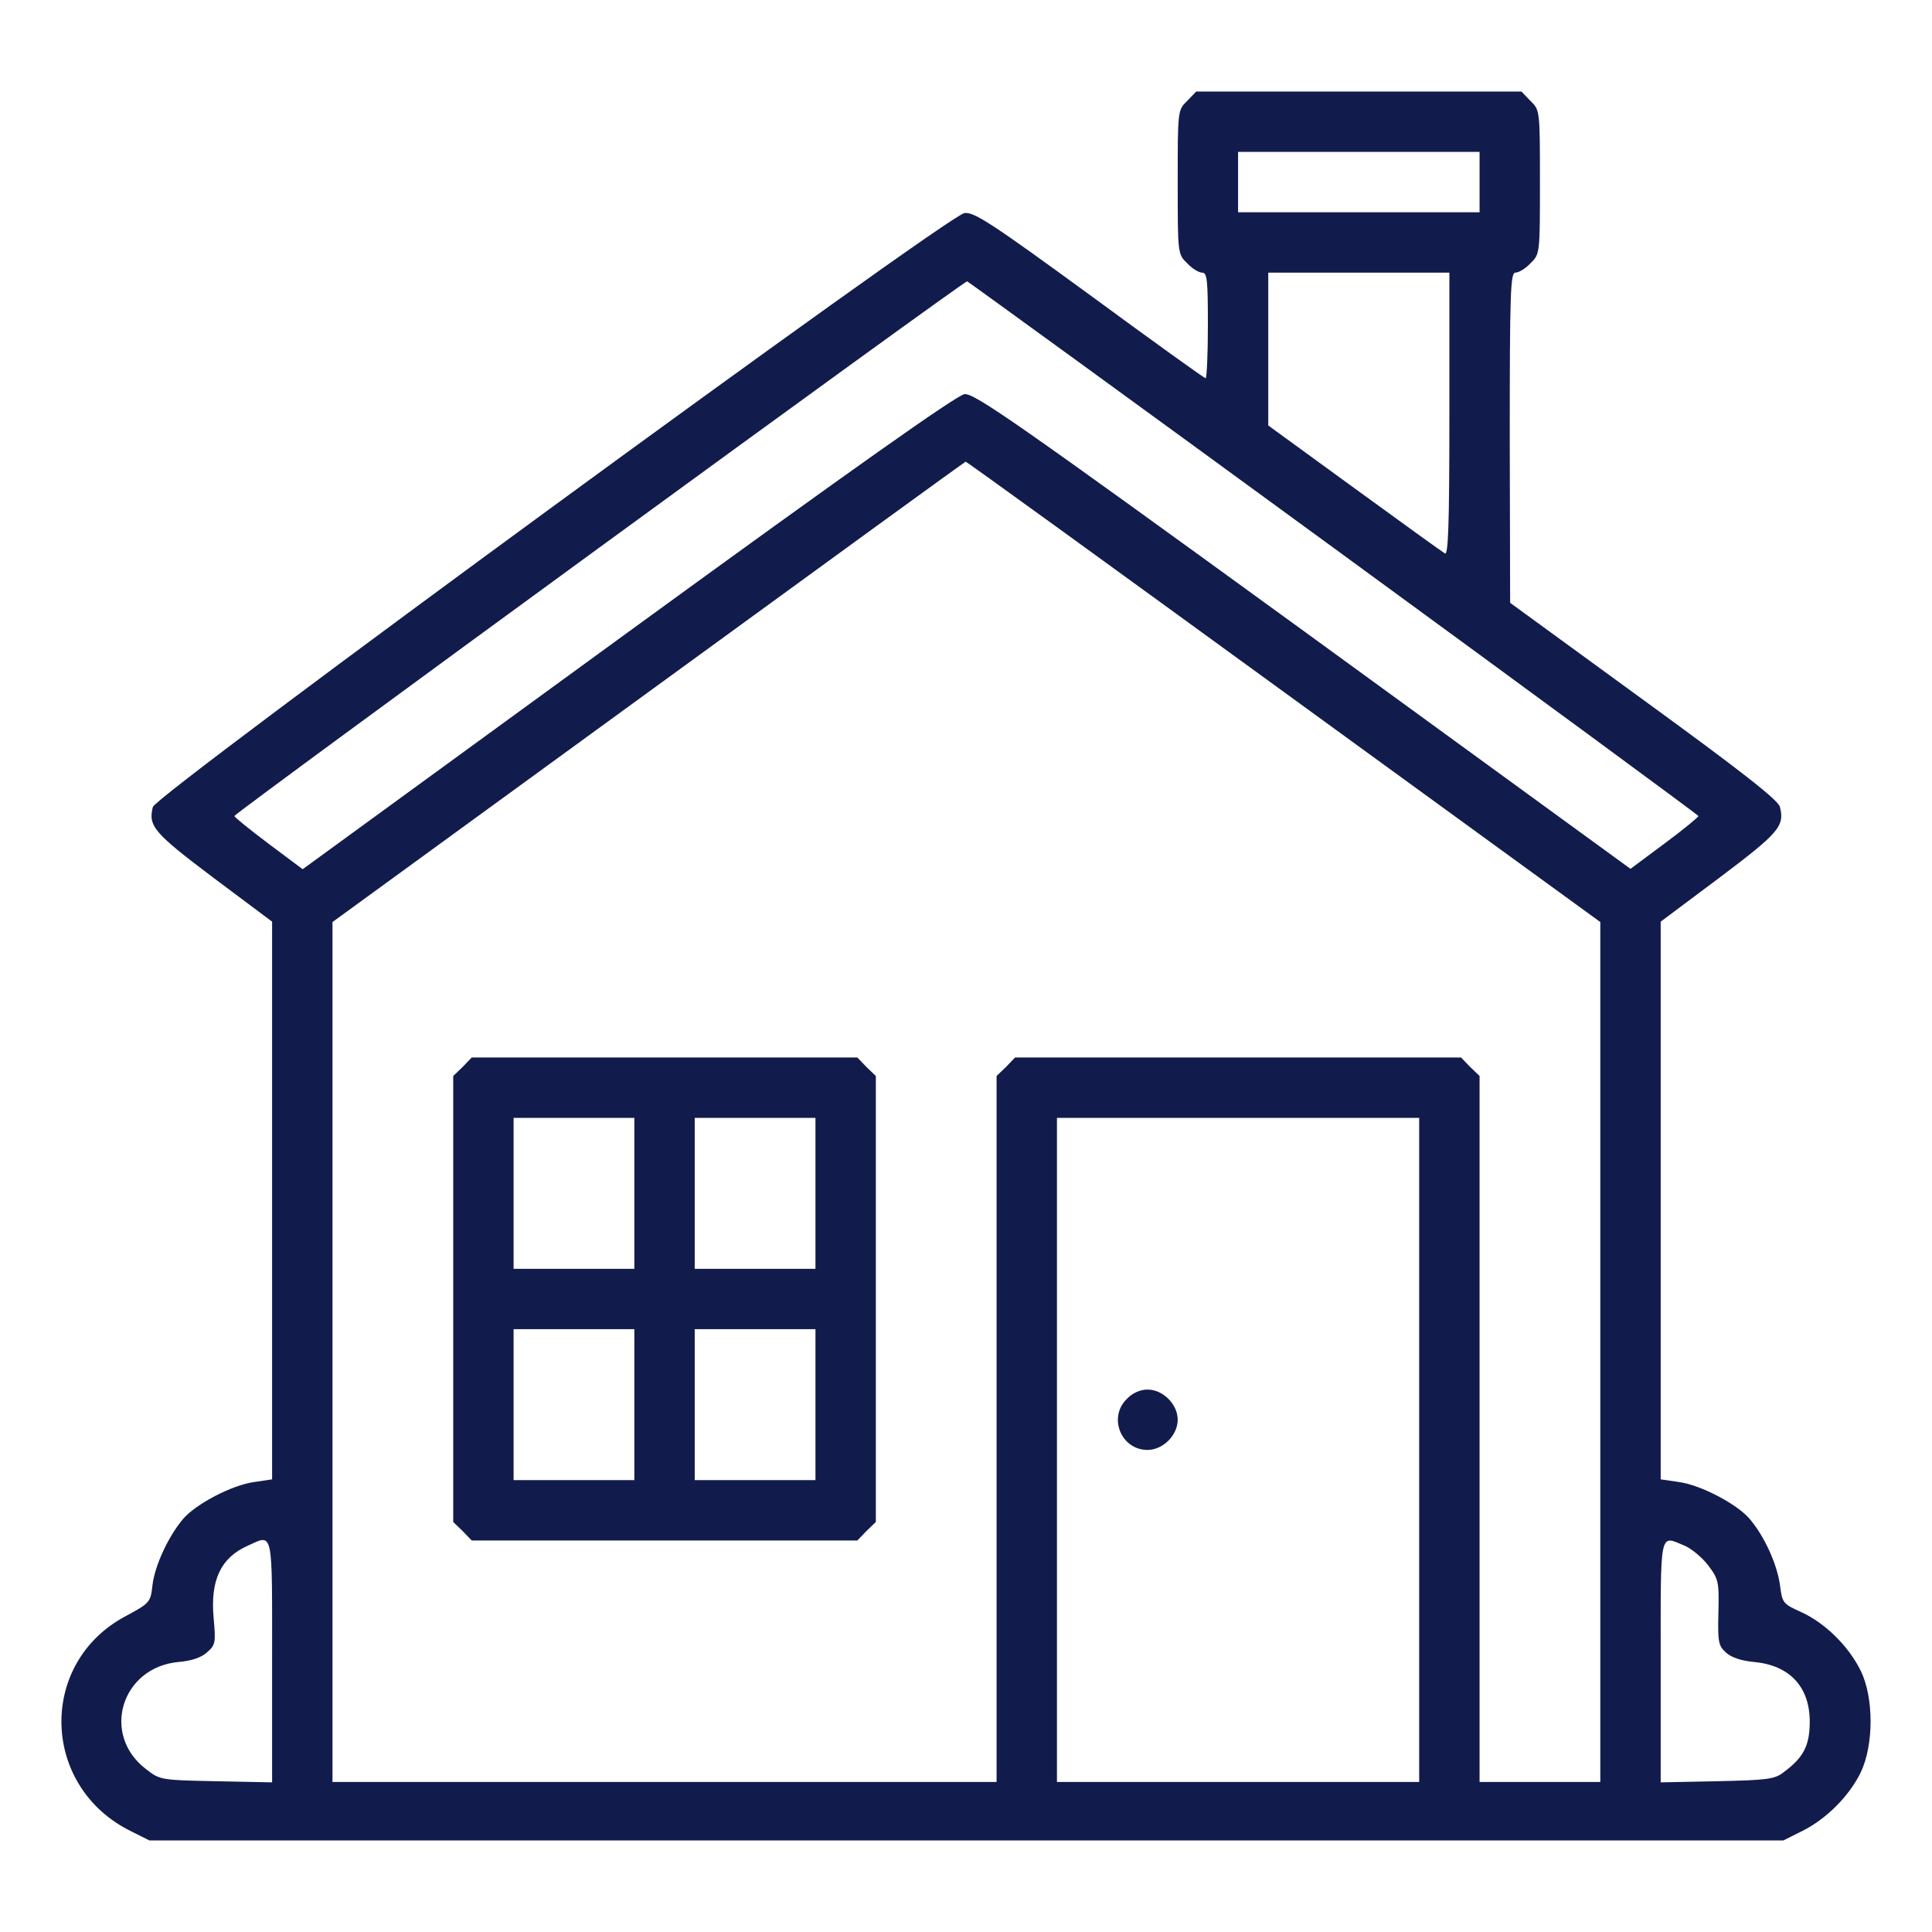 <?xml version="1.0" encoding="UTF-8"?> <svg xmlns="http://www.w3.org/2000/svg" viewBox="0 0 512.00 512.00" data-guides="{&quot;vertical&quot;:[],&quot;horizontal&quot;:[]}"><path fill="#111c4d" stroke="none" fill-opacity="1" stroke-width="1" stroke-opacity="1" color="rgb(51, 51, 51)" id="tSvg105141d51fa" title="Path 2" d="M122.609 282.749C121.775 283.549 120.942 284.349 120.109 285.149C120.109 304.849 120.109 324.548 120.109 344.247C120.109 363.947 120.109 383.646 120.109 403.346C120.942 404.146 121.775 404.946 122.609 405.746C123.409 406.579 124.208 407.412 125.008 408.246C142.041 408.246 159.074 408.246 176.107 408.246C193.14 408.246 210.173 408.246 227.206 408.246C228.006 407.412 228.806 406.579 229.605 405.746C230.439 404.946 231.272 404.146 232.105 403.346C232.105 383.646 232.105 363.947 232.105 344.247C232.105 324.548 232.105 304.849 232.105 285.149C231.272 284.349 230.439 283.549 229.605 282.749C228.806 281.916 228.006 281.082 227.206 280.249C210.173 280.249 193.14 280.249 176.107 280.249C159.074 280.249 142.041 280.249 125.008 280.249C124.208 281.082 123.409 281.916 122.609 282.749ZM168.107 316.248C168.107 322.915 168.107 329.581 168.107 336.248C162.774 336.248 157.441 336.248 152.108 336.248C146.774 336.248 141.441 336.248 136.108 336.248C136.108 329.581 136.108 322.915 136.108 316.248C136.108 309.582 136.108 302.915 136.108 296.249C141.441 296.249 146.774 296.249 152.108 296.249C157.441 296.249 162.774 296.249 168.107 296.249C168.107 302.915 168.107 309.582 168.107 316.248ZM216.106 316.248C216.106 322.915 216.106 329.581 216.106 336.248C210.773 336.248 205.44 336.248 200.106 336.248C194.773 336.248 189.44 336.248 184.107 336.248C184.107 329.581 184.107 322.915 184.107 316.248C184.107 309.582 184.107 302.915 184.107 296.249C189.44 296.249 194.773 296.249 200.106 296.249C205.44 296.249 210.773 296.249 216.106 296.249C216.106 302.915 216.106 309.582 216.106 316.248ZM168.107 372.247C168.107 378.913 168.107 385.58 168.107 392.246C162.774 392.246 157.441 392.246 152.108 392.246C146.774 392.246 141.441 392.246 136.108 392.246C136.108 385.58 136.108 378.913 136.108 372.247C136.108 365.58 136.108 358.914 136.108 352.247C141.441 352.247 146.774 352.247 152.108 352.247C157.441 352.247 162.774 352.247 168.107 352.247C168.107 358.914 168.107 365.58 168.107 372.247ZM216.106 372.247C216.106 378.913 216.106 385.58 216.106 392.246C210.773 392.246 205.44 392.246 200.106 392.246C194.773 392.246 189.44 392.246 184.107 392.246C184.107 385.58 184.107 378.913 184.107 372.247C184.107 365.58 184.107 358.914 184.107 352.247C189.44 352.247 194.773 352.247 200.106 352.247C205.44 352.247 210.773 352.247 216.106 352.247C216.106 358.914 216.106 365.58 216.106 372.247Z"></path><path fill="#111c4d" stroke="none" fill-opacity="1" stroke-width="1" stroke-opacity="1" color="rgb(51, 51, 51)" id="tSvg1440551999f" title="Path 3" d="M298.604 370.747C293.604 375.647 297.104 384.246 304.103 384.246C308.203 384.246 312.103 380.346 312.103 376.247C312.103 372.147 308.203 368.247 304.103 368.247C302.203 368.247 300.103 369.147 298.604 370.747Z"></path><path fill="#111c4d" stroke="none" fill-opacity="1" stroke-width="1" stroke-opacity="1" color="rgb(51, 51, 51)" id="tSvgf0c8c30252" title="Path 1" d="M314.603 26.757C312.103 29.156 312.103 29.356 312.103 48.256C312.103 67.155 312.103 67.355 314.603 69.755C315.903 71.155 317.703 72.255 318.603 72.255C319.903 72.255 320.103 74.255 320.103 86.255C320.103 93.955 319.803 100.254 319.503 100.254C319.203 100.254 305.403 90.355 288.804 78.155C262.905 59.256 258.205 56.156 255.605 56.456C251.205 56.956 41.311 210.551 40.511 213.851C39.211 218.951 40.811 220.751 56.61 232.651C61.777 236.517 66.944 240.384 72.11 244.25C72.11 268.883 72.11 293.516 72.11 318.148C72.11 342.781 72.11 367.413 72.11 392.046C70.543 392.279 68.977 392.513 67.41 392.746C61.41 393.546 51.811 398.646 48.511 402.546C44.611 407.146 41.011 414.945 40.411 420.045C39.911 424.645 39.711 424.845 33.211 428.345C10.012 440.745 10.812 473.444 34.611 485.243C36.278 486.077 37.944 486.91 39.611 487.743C111.775 487.743 183.94 487.743 256.105 487.743C328.269 487.743 400.434 487.743 472.599 487.743C474.265 486.91 475.932 486.077 477.598 485.243C483.998 482.044 489.998 476.044 493.098 469.744C496.598 462.444 496.598 449.844 493.098 442.745C489.898 436.245 483.698 430.145 477.398 427.245C472.499 425.045 472.299 424.845 471.699 419.945C470.899 414.445 467.599 407.146 463.699 402.546C460.399 398.646 450.799 393.546 444.899 392.746C443.299 392.513 441.699 392.279 440.099 392.046C440.099 367.413 440.099 342.781 440.099 318.148C440.099 293.516 440.099 268.883 440.099 244.25C445.266 240.384 450.433 236.517 455.599 232.651C471.399 220.751 472.999 218.951 471.699 213.851C471.299 212.051 461.299 204.251 435.6 185.552C423.8 176.952 412 168.353 400.201 159.753C400.167 145.153 400.134 130.554 400.101 115.954C400.101 77.155 400.301 72.255 401.601 72.255C402.501 72.255 404.301 71.155 405.6 69.755C408.1 67.355 408.1 67.155 408.1 48.256C408.1 29.356 408.1 29.156 405.6 26.757C404.8 25.923 404.001 25.09 403.201 24.257C388.834 24.257 374.468 24.257 360.102 24.257C345.736 24.257 331.369 24.257 317.003 24.257C316.203 25.09 315.403 25.923 314.603 26.757ZM392.101 48.256C392.101 50.922 392.101 53.589 392.101 56.256C381.435 56.256 370.768 56.256 360.102 56.256C349.435 56.256 338.769 56.256 328.103 56.256C328.103 53.589 328.103 50.922 328.103 48.256C328.103 45.589 328.103 42.923 328.103 40.256C338.769 40.256 349.435 40.256 360.102 40.256C370.768 40.256 381.435 40.256 392.101 40.256C392.101 42.923 392.101 45.589 392.101 48.256ZM384.101 109.854C384.101 139.553 383.801 147.253 382.901 146.653C382.201 146.253 371.401 138.453 358.902 129.354C351.302 123.82 343.702 118.287 336.102 112.754C336.102 106.021 336.102 99.288 336.102 92.555C336.102 85.788 336.102 79.022 336.102 72.255C344.102 72.255 352.102 72.255 360.102 72.255C368.102 72.255 376.101 72.255 384.101 72.255C384.101 84.788 384.101 97.321 384.101 109.854ZM353.502 145.253C406.6 184.052 449.999 215.951 450.099 216.251C450.099 216.551 446.099 219.851 441.099 223.551C438.1 225.784 435.1 228.018 432.1 230.251C403.201 209.218 374.301 188.185 345.402 167.153C269.404 111.954 258.205 104.154 255.605 104.454C253.505 104.754 225.606 124.454 166.407 167.553C137.675 188.485 108.942 209.418 80.21 230.351C77.176 228.084 74.143 225.817 71.11 223.551C66.21 219.851 62.11 216.551 62.11 216.251C62.21 215.451 255.505 74.355 256.305 74.555C256.605 74.655 300.403 106.454 353.502 145.253ZM340.202 183.352C368.168 203.685 396.134 224.018 424.1 244.35C424.1 282.349 424.1 320.348 424.1 358.347C424.1 396.313 424.1 434.278 424.1 472.244C418.767 472.244 413.433 472.244 408.1 472.244C402.767 472.244 397.434 472.244 392.101 472.244C392.101 441.078 392.101 409.912 392.101 378.746C392.101 347.547 392.101 316.348 392.101 285.149C391.267 284.349 390.434 283.549 389.601 282.749C388.801 281.916 388.001 281.082 387.201 280.249C367.502 280.249 347.802 280.249 328.103 280.249C308.403 280.249 288.704 280.249 269.004 280.249C268.204 281.082 267.404 281.916 266.604 282.749C265.771 283.549 264.938 284.349 264.105 285.149C264.105 316.348 264.105 347.547 264.105 378.746C264.105 409.912 264.105 441.078 264.105 472.244C234.772 472.244 205.44 472.244 176.107 472.244C146.774 472.244 117.442 472.244 88.11 472.244C88.11 434.278 88.11 396.313 88.11 358.347C88.11 320.348 88.11 282.349 88.11 244.35C116.042 224.018 143.975 203.685 171.907 183.352C217.906 149.853 255.705 122.354 255.905 122.354C256.105 122.254 294.004 149.753 340.202 183.352ZM376.101 384.246C376.101 413.579 376.101 442.911 376.101 472.244C360.102 472.244 344.102 472.244 328.103 472.244C312.103 472.244 296.104 472.244 280.104 472.244C280.104 442.911 280.104 413.579 280.104 384.246C280.104 354.914 280.104 325.581 280.104 296.249C296.104 296.249 312.103 296.249 328.103 296.249C344.102 296.249 360.102 296.249 376.101 296.249C376.101 325.581 376.101 354.914 376.101 384.246ZM72.11 440.345C72.11 451.011 72.11 461.678 72.11 472.344C67.177 472.244 62.243 472.144 57.31 472.044C42.711 471.744 42.411 471.744 38.711 468.844C26.711 459.744 32.111 441.845 47.311 440.445C50.811 440.145 53.411 439.245 54.91 437.845C57.11 435.945 57.21 435.245 56.61 428.745C55.71 418.745 58.51 412.846 65.61 409.646C72.51 406.546 72.11 404.746 72.11 440.345ZM446.499 409.646C448.299 410.446 451.099 412.746 452.699 414.845C455.399 418.445 455.599 419.145 455.399 427.245C455.199 435.145 455.399 436.145 457.399 437.945C458.799 439.245 461.499 440.145 464.899 440.445C474.299 441.345 479.598 447.045 479.598 456.244C479.598 462.544 477.998 465.744 472.699 469.644C470.299 471.544 468.299 471.744 454.999 472.044C450.033 472.144 445.066 472.244 440.099 472.344C440.099 461.678 440.099 451.011 440.099 440.345C440.099 404.846 439.699 406.846 446.499 409.646Z"></path><defs></defs></svg> 